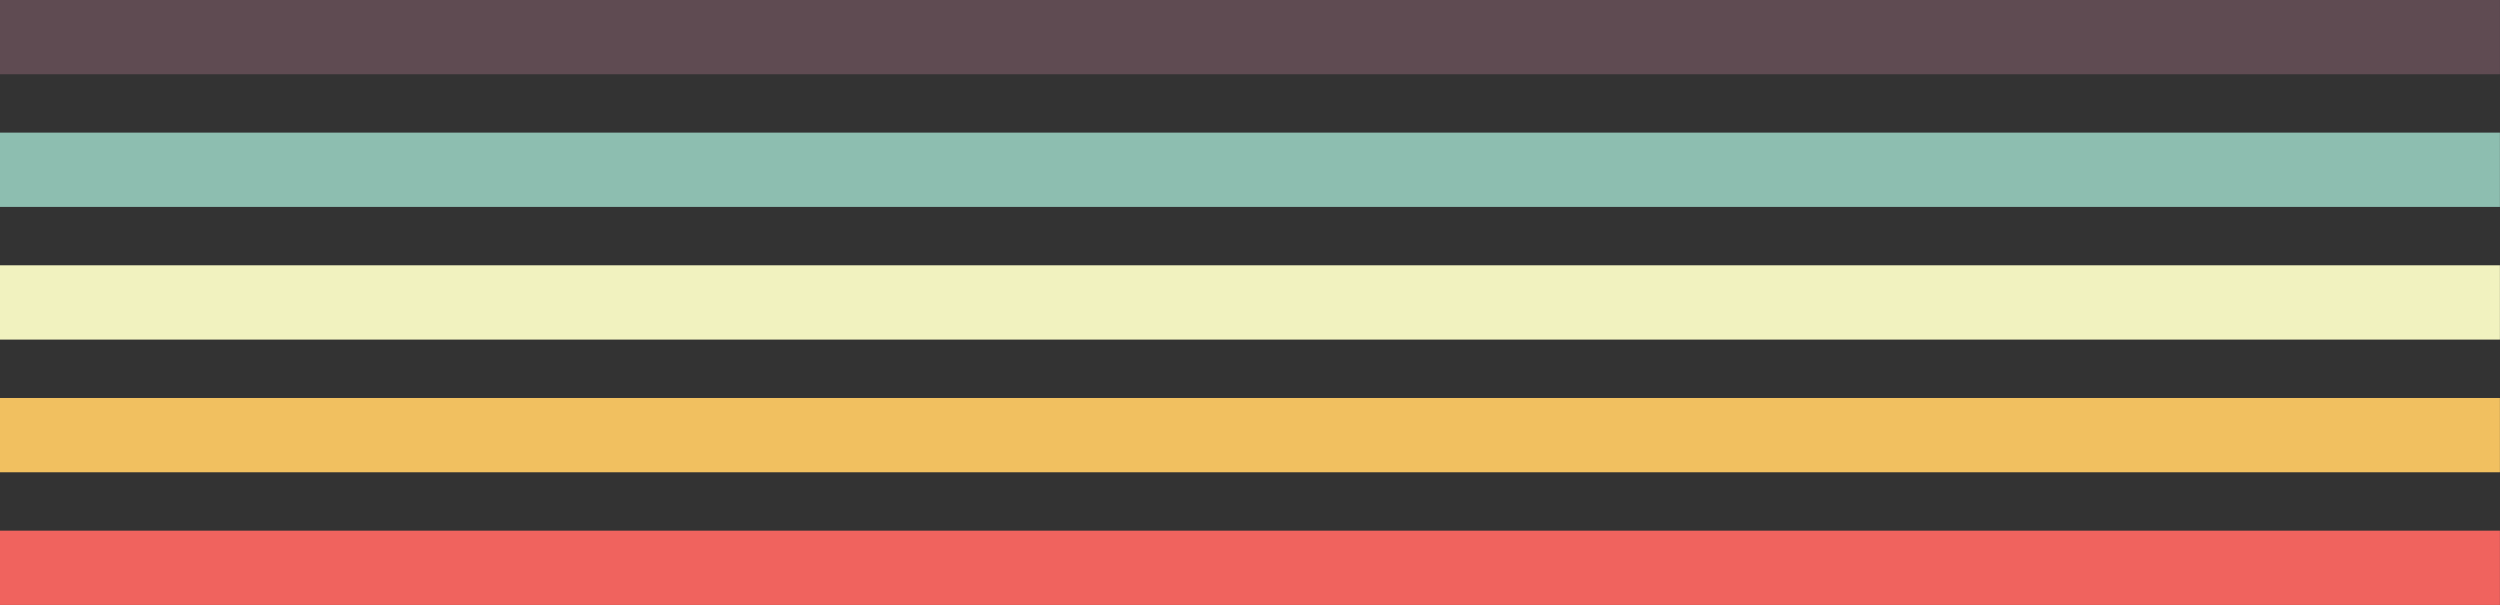<?xml version="1.0" encoding="UTF-8"?>
<!DOCTYPE svg PUBLIC '-//W3C//DTD SVG 1.0//EN'
          'http://www.w3.org/TR/2001/REC-SVG-20010904/DTD/svg10.dtd'>
<svg data-name="Layer 1" height="438.7" preserveAspectRatio="xMidYMid meet" version="1.0" viewBox="93.7 780.7 1812.7 438.7" width="1812.7" xmlns="http://www.w3.org/2000/svg" xmlns:xlink="http://www.w3.org/1999/xlink" zoomAndPan="magnify"
><rect x="93.7" y="780.7" width="1812.7" height="438.7" fill="#333333" stroke="none"/><g id="change1_1"
  ><path d="M93.65 780.66H1906.34V834.53H93.65z" fill="#5f4b52"
  /></g
  ><g id="change2_1"
  ><path d="M93.65 876.86H1906.34V930.73H93.65z" fill="#8dbeb0"
  /></g
  ><g id="change3_1"
  ><path d="M93.65 973.06H1906.34V1026.93H93.65z" fill="#f1f2bf"
  /></g
  ><g id="change4_1"
  ><path d="M93.65 1069.27H1906.34V1123.14H93.65z" fill="#f1c060"
  /></g
  ><g id="change5_1"
  ><path d="M93.65 1165.47H1906.34V1219.34H93.65z" fill="#f0635e"
  /></g
></svg
>
